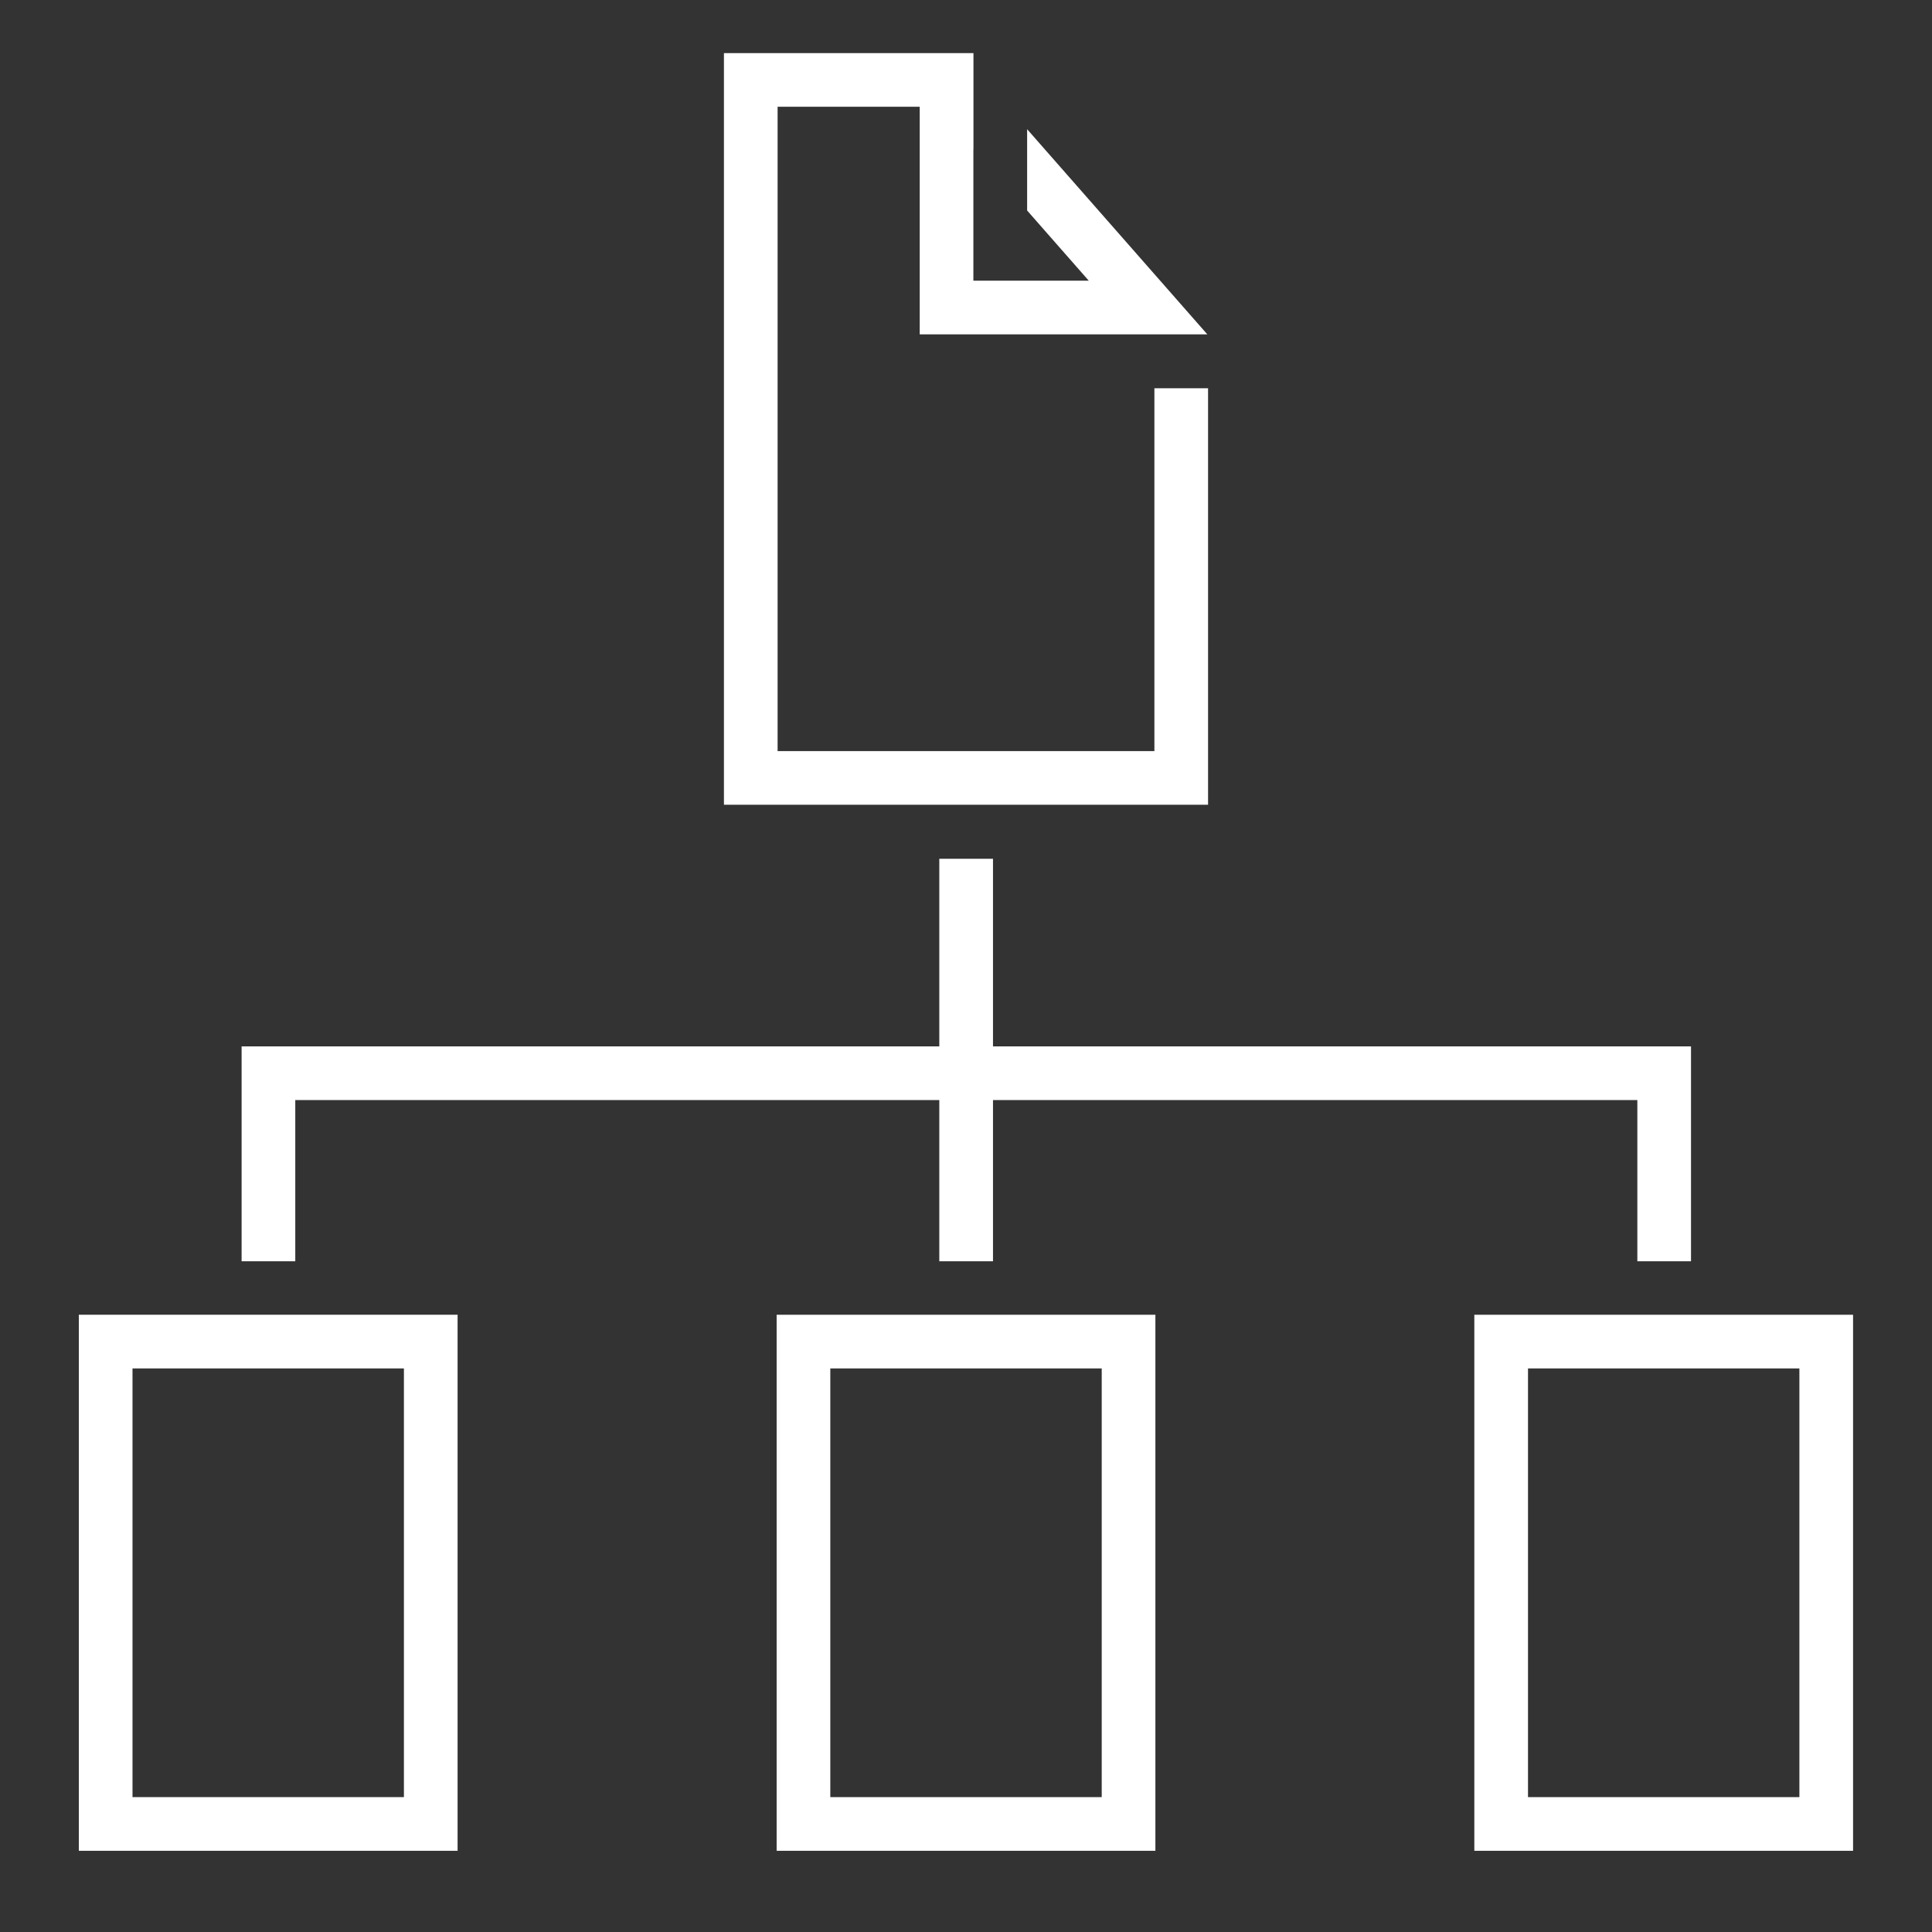 <?xml version="1.0" encoding="utf-8"?>
<!-- Generator: Adobe Illustrator 27.0.0, SVG Export Plug-In . SVG Version: 6.00 Build 0)  -->
<svg version="1.1" id="document-connected-dark" xmlns="http://www.w3.org/2000/svg" xmlns:xlink="http://www.w3.org/1999/xlink"
	 x="0px" y="0px" width="72px" height="72px" viewBox="0 0 72 72" style="enable-background:new 0 0 72 72;" xml:space="preserve">
<rect x="0" y="0" width="72" height="72" fill="#333333" stroke="none"/>
<style type="text/css">
	.st0{fill:none;}
	.st1{fill:#FFFFFF;}
</style>
<rect class="st0" width="72" height="72"/>
<path class="st1" d="M17.053,68.974H2.938V48.997h14.115V68.974z M4.938,66.974h10.115V50.997H4.938V66.974z"/>
<path class="st1" d="M69.059,68.974H54.944V48.997h14.114V68.974z M56.944,66.974h10.114V50.997H56.944V66.974z"/>
<path class="st1" d="M43.058,68.974H28.943V48.997h14.115V68.974z M30.943,66.974h10.115V50.997H30.943V66.974z"/>
<polygon class="st1" points="37.006,38.996 37.006,32.004 35.005,32.004 35.005,38.996 9.004,38.996 9.004,47.004 11.004,47.004 
	11.004,40.996 35.005,40.996 35.005,47.004 37.006,47.004 37.006,40.996 61.019,40.996 61.019,47.004 63.019,47.004 63.019,38.996 
	"/>
<polygon class="st1" points="43.021,14.47 43.021,27.991 28.979,27.991 28.979,3.979 34.275,3.979 34.275,12.46 44.993,12.46 
	38.278,4.815 38.278,7.845 40.575,10.46 36.275,10.46 36.275,5.564 36.278,5.568 36.278,3.979 36.278,2.537 36.278,1.979 
	26.979,1.979 26.979,29.991 45.021,29.991 45.021,14.47 "/>
</svg>

